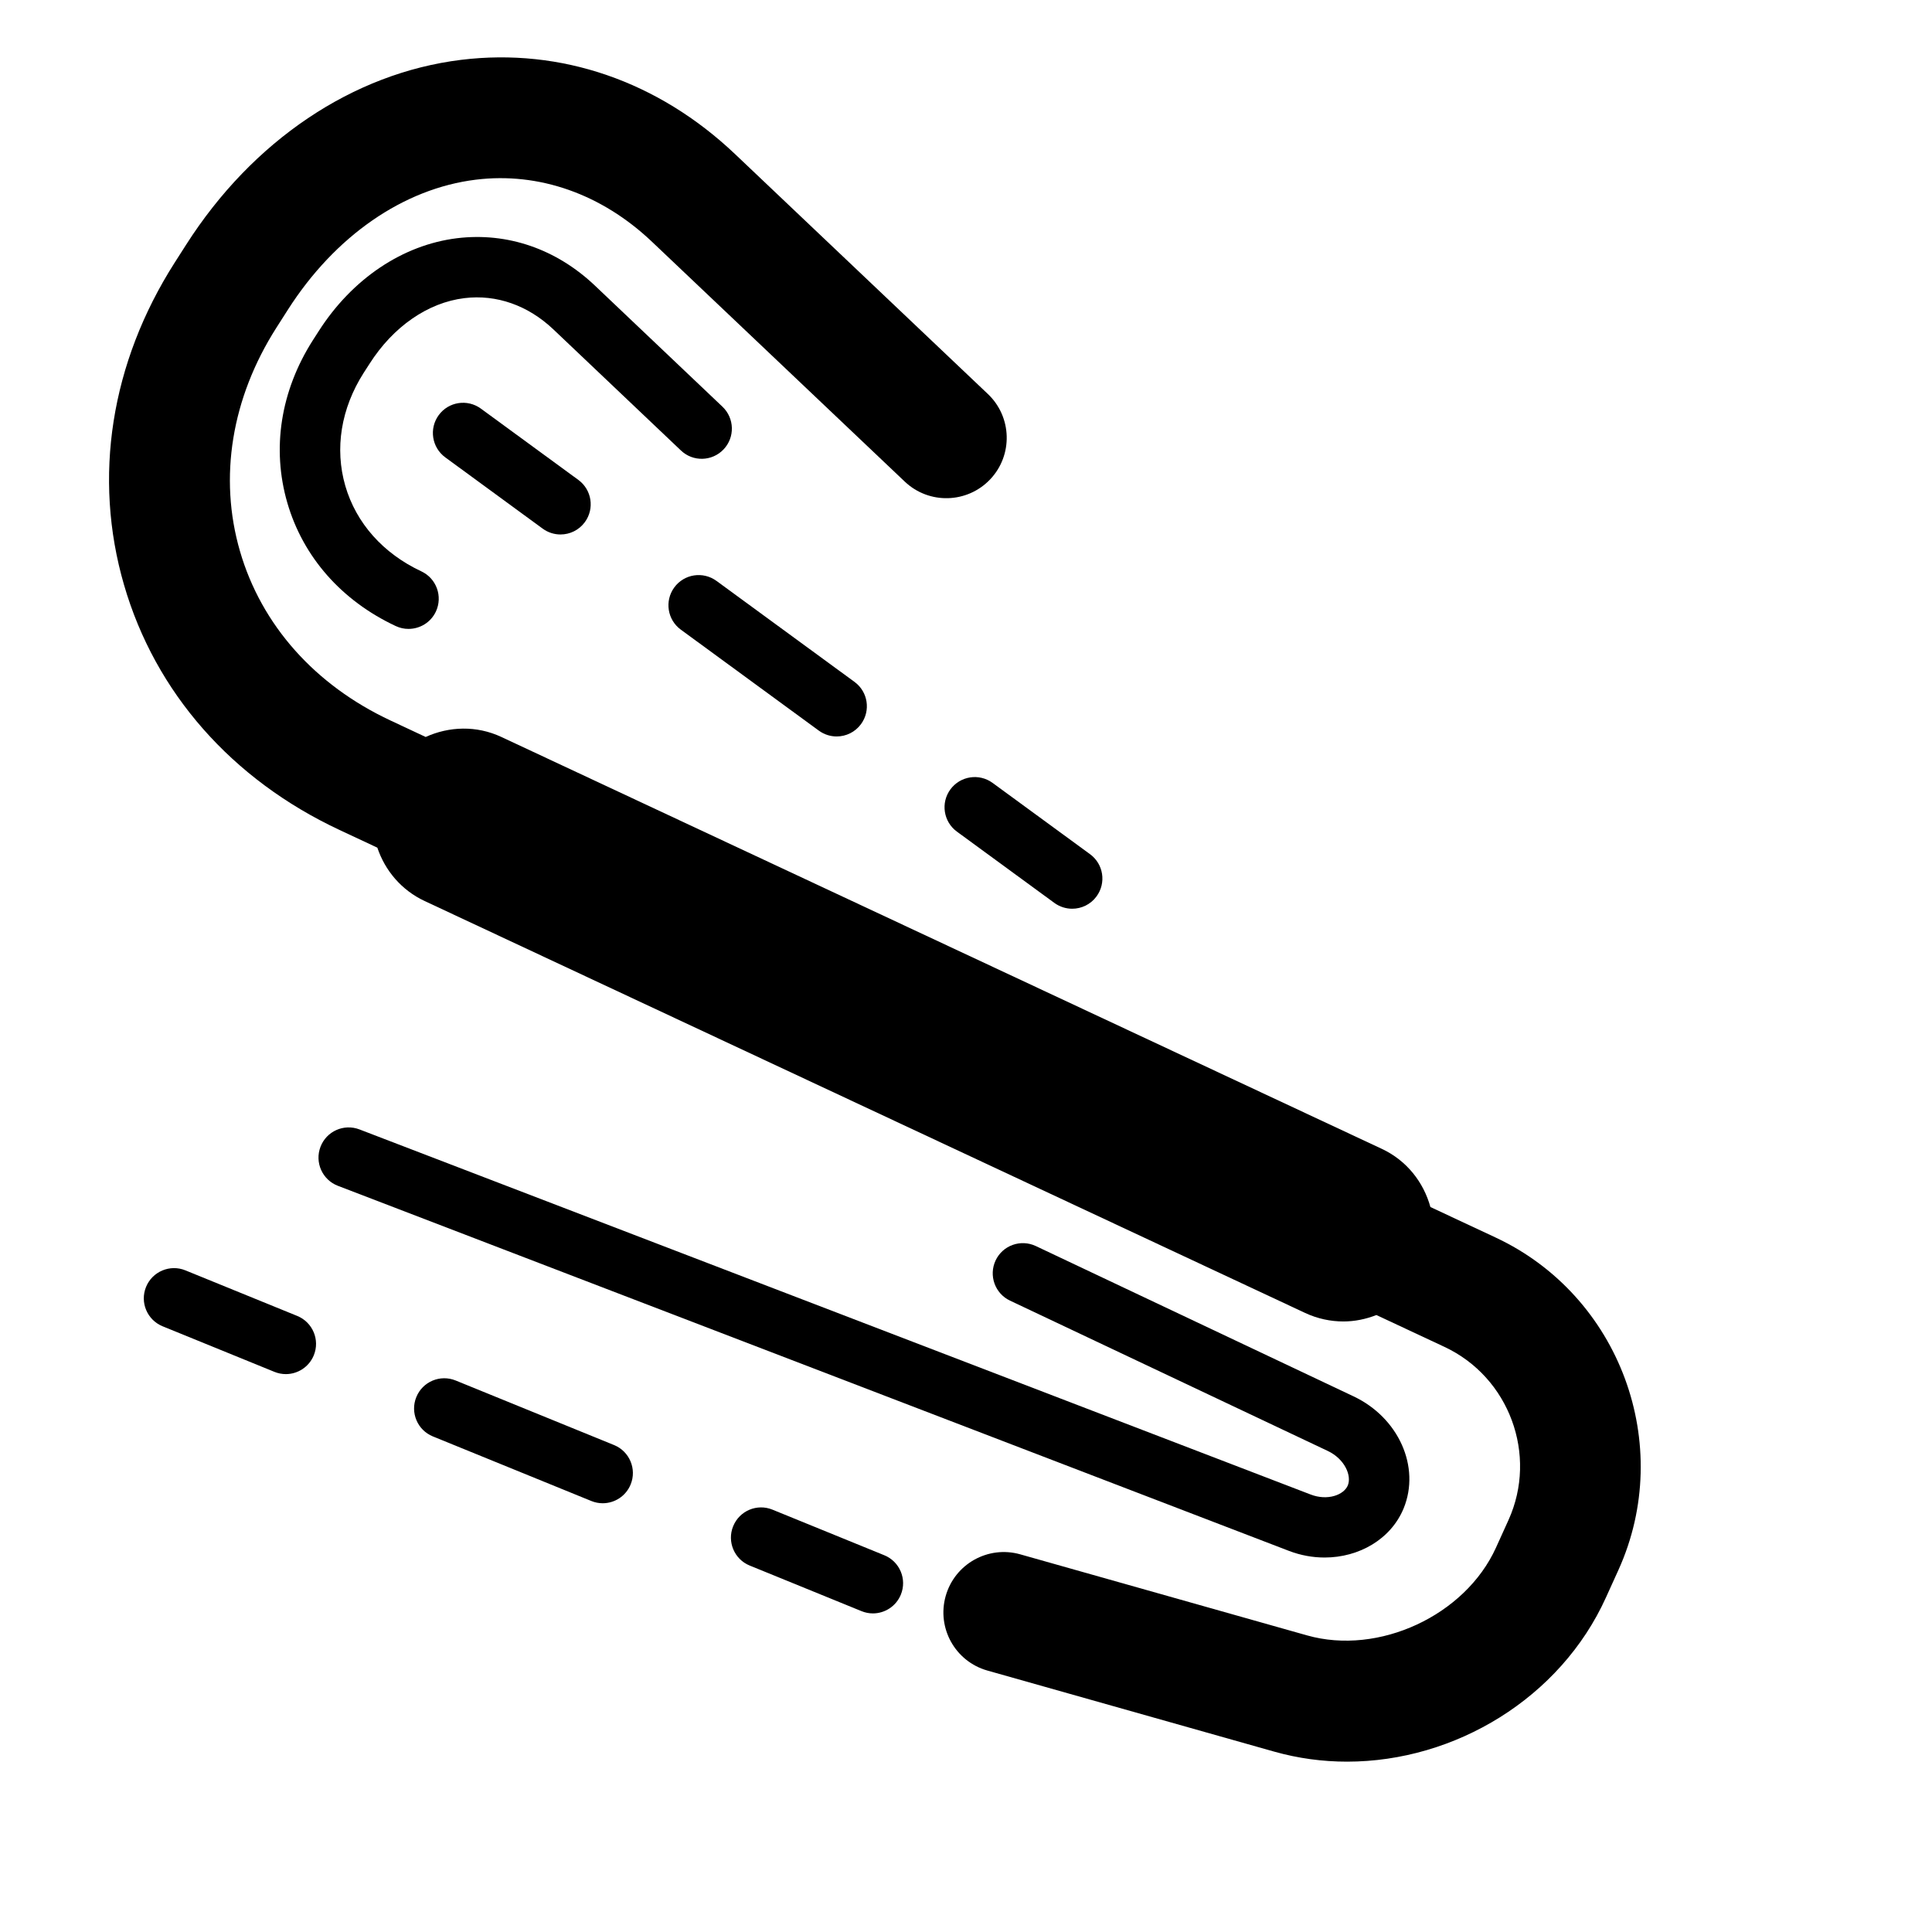 <?xml version="1.0" encoding="iso-8859-1"?>
<!-- Generator: Adobe Illustrator 17.0.2, SVG Export Plug-In . SVG Version: 6.00 Build 0)  -->
<!DOCTYPE svg PUBLIC "-//W3C//DTD SVG 1.1//EN" "http://www.w3.org/Graphics/SVG/1.1/DTD/svg11.dtd">
<svg version="1.1" id="Capa_1" xmlns="http://www.w3.org/2000/svg" xmlns:xlink="http://www.w3.org/1999/xlink" x="0px" y="0px"
	 width="64px" height="64px" viewBox="0 0 64 64" style="enable-background:new 0 0 64 64;" xml:space="preserve">
<g>
	<path d="M11.244,27.492L12.5,28.08c0.252,0.752,0.793,1.406,1.568,1.768l29.164,13.644c0.411,0.192,0.844,0.283,1.27,0.283
		c0.377,0,0.746-0.077,1.093-0.213l2.254,1.055c2.148,1.004,3.099,3.579,2.121,5.738l-0.413,0.911
		c-1.018,2.248-3.883,3.582-6.261,2.908l-9.5-2.685c-1.064-0.3-2.168,0.318-2.469,1.381c-0.3,1.063,0.317,2.168,1.381,2.469
		l9.499,2.685c0.796,0.225,1.607,0.333,2.416,0.333c3.579,0,7.07-2.108,8.577-5.44l0.413-0.91c1.877-4.146,0.051-9.086-4.07-11.013
		l-2.159-1.01c-0.225-0.817-0.78-1.538-1.608-1.926L16.611,24.414c-0.828-0.388-1.737-0.352-2.51-0.001l-1.162-0.544
		c-2.508-1.173-4.279-3.164-4.989-5.608c-0.71-2.442-0.281-5.073,1.206-7.405l0.378-0.592c1.56-2.446,3.83-4.017,6.229-4.312
		c2.088-0.256,4.165,0.472,5.832,2.054l8.378,7.949c0.801,0.759,2.066,0.726,2.827-0.075c0.76-0.801,0.727-2.067-0.075-2.828
		L24.35,5.105c-2.549-2.419-5.773-3.527-9.072-3.123c-3.59,0.44-6.912,2.675-9.115,6.129L5.784,8.704
		c-2.116,3.319-2.711,7.109-1.675,10.673C5.144,22.942,7.679,25.824,11.244,27.492z"/>
	<path d="M23.969,14.887c0.381-0.4,0.364-1.033-0.036-1.414l-4.223-4.01c-1.283-1.217-2.901-1.773-4.569-1.572
		c-1.807,0.222-3.479,1.348-4.587,3.084l-0.194,0.302c-1.065,1.673-1.364,3.583-0.842,5.379c0.521,1.794,1.798,3.244,3.592,4.083
		c0.137,0.064,0.281,0.095,0.423,0.094c0.377,0,0.737-0.213,0.907-0.576c0.233-0.501,0.018-1.096-0.482-1.33
		c-1.266-0.592-2.16-1.597-2.519-2.831c-0.358-1.235-0.143-2.565,0.606-3.741l0.194-0.301c0.787-1.236,1.934-2.03,3.146-2.178
		c1.06-0.129,2.106,0.238,2.948,1.037l4.223,4.009C22.956,15.305,23.589,15.287,23.969,14.887z"/>
	<path d="M43.415,49.507L11.909,37.414c-0.518-0.199-1.095,0.06-1.292,0.575c-0.198,0.516,0.06,1.094,0.575,1.292l31.506,12.094
		c0.39,0.149,0.79,0.22,1.18,0.22c1.146,0,2.2-0.61,2.62-1.63c0.562-1.373-0.167-3.003-1.66-3.709l-10.525-4.979
		c-0.504-0.237-1.097-0.022-1.332,0.476c-0.235,0.5-0.022,1.096,0.477,1.332l10.525,4.979c0.56,0.265,0.799,0.815,0.665,1.142
		C44.518,49.521,43.979,49.725,43.415,49.507z"/>
	<path d="M14.533,13.752c-0.326,0.446-0.229,1.071,0.216,1.398l3.228,2.362c0.179,0.13,0.385,0.193,0.59,0.193
		c0.309,0,0.612-0.142,0.808-0.41c0.326-0.446,0.229-1.071-0.216-1.397l-3.229-2.362C15.482,13.209,14.858,13.307,14.533,13.752z"/>
	<path d="M27.125,24.203c0.179,0.13,0.385,0.193,0.59,0.193c0.309,0,0.612-0.142,0.808-0.41c0.326-0.446,0.23-1.071-0.216-1.397
		l-4.573-3.346c-0.448-0.326-1.072-0.229-1.398,0.217c-0.326,0.446-0.229,1.071,0.216,1.397L27.125,24.203z"/>
	<path d="M31.482,26.151c-0.326,0.446-0.229,1.071,0.216,1.397l3.229,2.362c0.179,0.13,0.385,0.193,0.59,0.193
		c0.309,0,0.612-0.142,0.808-0.41c0.326-0.446,0.23-1.071-0.216-1.397l-3.229-2.362C32.433,25.608,31.808,25.706,31.482,26.151z"/>
	<path d="M9.092,45.445c0.123,0.05,0.251,0.074,0.377,0.074c0.394,0,0.767-0.235,0.926-0.623c0.209-0.512-0.037-1.095-0.549-1.304
		l-3.705-1.51c-0.508-0.208-1.094,0.037-1.303,0.549c-0.209,0.512,0.037,1.095,0.549,1.304L9.092,45.445z"/>
	<path d="M15.095,45.731c-0.513-0.209-1.096,0.037-1.304,0.549c-0.209,0.511,0.037,1.095,0.548,1.303l5.248,2.139
		c0.124,0.051,0.252,0.075,0.378,0.075c0.395,0,0.768-0.235,0.926-0.623c0.209-0.511-0.037-1.095-0.548-1.304L15.095,45.731z"/>
	<path d="M25.591,50.01c-0.514-0.211-1.096,0.037-1.304,0.548c-0.209,0.511,0.037,1.095,0.548,1.303l3.703,1.51
		c0.124,0.051,0.252,0.075,0.378,0.075c0.394,0,0.768-0.235,0.926-0.623c0.209-0.511-0.037-1.095-0.548-1.303L25.591,50.01z"/>
</g>
</svg>
